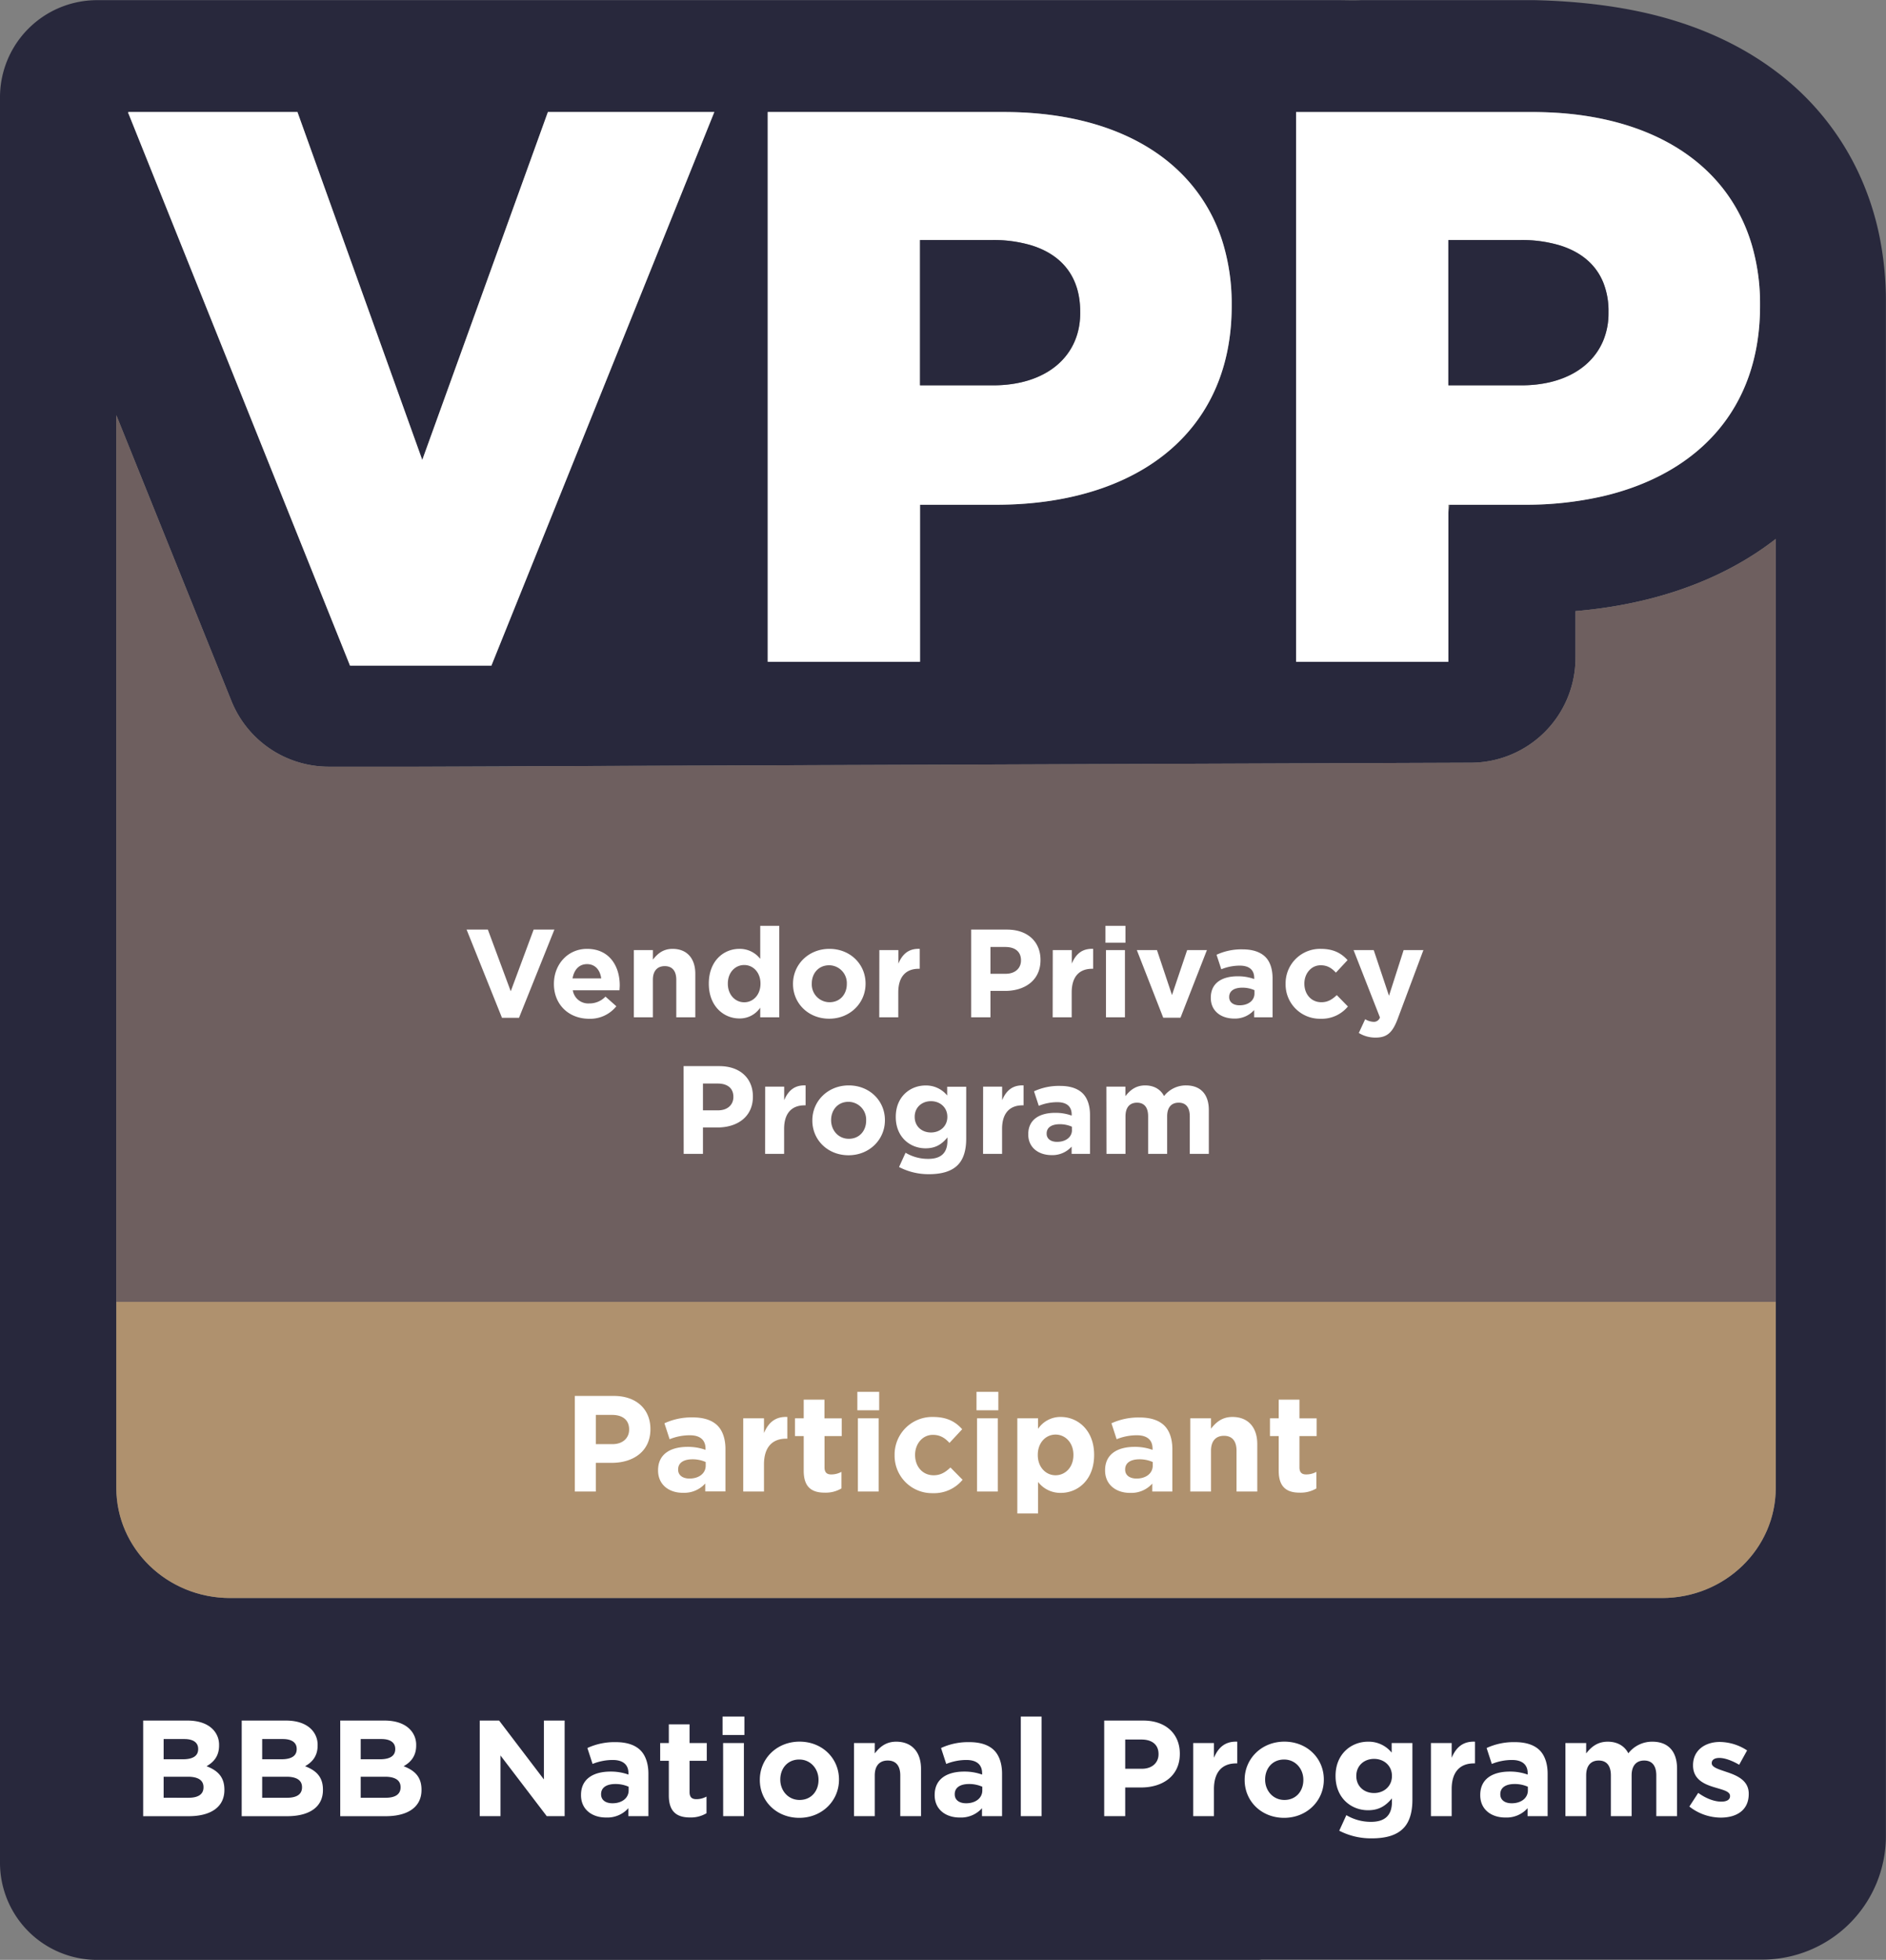<svg xmlns="http://www.w3.org/2000/svg" xmlns:xlink="http://www.w3.org/1999/xlink" viewBox="0 0 829.04 861.15" xmlns:v="https://vecta.io/nano"><rect x="0" y="0" width="829.04" height="861.15" fill="#808080" stroke="none"/><path d="M826.21 104a124.36 124.36 0 0 0-9.52-28.66 118.28 118.28 0 0 0-36-43.95c-14.12-10.65-30.9-18.67-49.9-23.85-17.07-4.65-36-7-56.25-7.47h-76.29c-3.42.15-6.88 0-10.37 0H42.68A42.68 42.68 0 0 0 0 42.68v775.79a42.68 42.68 0 0 0 42.68 42.68h509.44c.83 0 1.65 0 2.47-.12H774.7A54.33 54.33 0 0 0 829 806.7V132.81a144.11 144.11 0 0 0-2.79-28.81zM569.72 49.22h103.87q5 0 9.85.29h0c1.59.08 3.17.2 4.73.34 42.34 3.79 72.09 24.41 81.94 57.93a91.76 91.76 0 0 1 3.56 26v.69c0 45.46-27.61 73.75-68.85 83.49a151.24 151.24 0 0 1-34.68 3.81h-32.89l-.59 3.6v65.42h-66.94zm-4.33.58l.05.06h-.05zm-227.92-.58h103.87q7.52 0 14.58.64c26.78 2.39 48.53 11.53 63.38 26.4a73.1 73.1 0 0 1 18.56 31.53 91.76 91.76 0 0 1 3.56 26v.69c0 24.64-8.11 44.23-22.12 58.56-18.52 19-47.39 28.74-81.41 28.74h-33.47v69h-66.95zm-281.26 0h74.54l54.87 152.87 55.22-152.87H314l-.26.64-97.75 242.65h-62.12l-.69-1.73L56.47 49.86h-.3c0-.11.11-.21.17-.32zm724.36 604.55c0 26.71-22.38 48.38-50 48.38H101.14c-27.62 0-50-21.67-50-48.38V182.43L101.73 308a46.1 46.1 0 0 0 42.75 28.87h38.8l463.17-1.74a46.09 46.09 0 0 0 46.1-46.09v-20.53q6.24-.52 12.27-1.39c29.63-4.24 55.43-14.5 75.75-30.31z" fill="#28283c"/><path d="M770.11 107.79c-9.85-33.52-39.6-54.14-81.94-57.93-1.56-.14-3.14-.26-4.73-.34h0q-4.83-.28-9.85-.29H569.72v241.55h66.94v-69h33.48a151.24 151.24 0 0 0 34.68-3.78c41.24-9.74 68.85-38 68.85-83.49v-.69a91.76 91.76 0 0 0-3.56-26.03zm-63.05 29.77a31.35 31.35 0 0 1-2.24 11.92c-5 12.21-17.94 19.83-36.06 19.83h-32.1v-63.84h31.75a58.18 58.18 0 0 1 17.17 2.32c9.33 2.87 16 8.4 19.24 16.51a33.58 33.58 0 0 1 2.24 12.57z" fill="#fff"/><path d="M780.57,572v81.77c0,26.71-22.38,48.38-50,48.38H101.14c-27.62,0-50-21.67-50-48.38V572Z" fill="#af916e"/><path d="M780.57 236.81V572H51.14V182.43L101.73 308a46.1 46.1 0 0 0 42.75 28.87h77.6l3.92-.17 420.45-1.57a46.09 46.09 0 0 0 46.1-46.09v-20.53q6.24-.52 12.27-1.39c29.63-4.24 55.43-14.5 75.75-30.31z" fill="#6e5f5f"/><g fill="#fff"><path d="M314 49.22l-.26.64-97.75 242.65h-62.12l-.69-1.73L56.34 49.54c0-.11.1-.21.16-.32h74.25l54.87 152.87 55.22-152.87zm223.86 58.57a73.1 73.1 0 0 0-18.56-31.53c-14.85-14.87-36.6-24-63.38-26.4q-7.07-.64-14.58-.64H337.47v241.56h66.95v-69h33.47c34 0 62.89-9.75 81.41-28.74 14-14.33 22.12-33.92 22.12-58.56v-.69a91.76 91.76 0 0 0-3.56-26zm-63 29.77c0 19-14.84 31.75-38.31 31.75h-32.13v-63.84h31.74a58.18 58.18 0 0 1 17.17 2.32c13.57 4.17 21.49 13.95 21.49 29.08zM62.93 756h19.5c4.8 0 8.58 1.32 11 3.72a9.66 9.66 0 0 1 2.87 7.14v.14c0 4.74-2.52 7.38-5.51 9.06 4.85 1.86 7.85 4.68 7.85 10.32v.12c0 7.68-6.23 11.52-15.71 11.52h-20zm17.52 17c4.08 0 6.66-1.32 6.66-4.44v-.12c0-2.76-2.16-4.32-6.06-4.32h-9.12V773zm2.46 16.92c4.08 0 6.54-1.44 6.54-4.56v-.12c0-2.82-2.1-4.56-6.84-4.56H71.93v9.24zM106.25 756h19.49c4.8 0 8.58 1.32 11 3.72a9.63 9.63 0 0 1 2.88 7.14v.14c0 4.74-2.52 7.38-5.52 9.06 4.86 1.86 7.86 4.68 7.86 10.32v.12c0 7.68-6.24 11.52-15.72 11.52h-20zm17.51 17c4.08 0 6.66-1.32 6.66-4.44v-.12c0-2.76-2.16-4.32-6.06-4.32h-9.11V773zm2.46 16.92c4.08 0 6.54-1.44 6.54-4.56v-.12c0-2.82-2.1-4.56-6.84-4.56h-10.67v9.24zM149.56 756h19.5c4.8 0 8.58 1.32 11 3.72a9.63 9.63 0 0 1 2.88 7.14v.14c0 4.74-2.52 7.38-5.52 9.06 4.86 1.86 7.86 4.68 7.86 10.32v.12c0 7.68-6.24 11.52-15.72 11.52h-20zm17.52 17c4.08 0 6.66-1.32 6.66-4.44v-.12c0-2.76-2.16-4.32-6.06-4.32h-9.12V773zm2.46 16.92c4.08 0 6.54-1.44 6.54-4.56v-.12c0-2.82-2.1-4.56-6.84-4.56h-10.68v9.24zM210.88 756h8.52l19.68 25.86V756h9.12v42h-7.86L220 771.34V798h-9.12z"/><use xlink:href="#B"/><path d="M294 788.92v-15.24h-3.8v-7.8h3.8v-8.22h9.12v8.22h7.56v7.8h-7.56v13.74c0 2.1.9 3.12 2.94 3.12a9.28 9.28 0 0 0 4.5-1.14v7.32a13.45 13.45 0 0 1-7.2 1.86c-5.54 0-9.36-2.22-9.36-9.66zm23.62-34.68h9.6v8.1h-9.6zm.24 11.64H327V798h-9.12zM334 782.14V782c0-9.24 7.44-16.74 17.46-16.74s17.34 7.38 17.34 16.62v.12c0 9.24-7.44 16.74-17.46 16.74S334 791.38 334 782.14zm25.8 0V782c0-4.74-3.42-8.88-8.46-8.88-5.22 0-8.34 4-8.34 8.76v.12c0 4.74 3.42 8.88 8.46 8.88 5.22.02 8.34-4 8.34-8.74zm15.6-16.26h9.12v4.56c2.1-2.7 4.8-5.16 9.42-5.16 6.9 0 10.92 4.56 10.92 11.94V798h-9.12v-17.9c0-4.32-2-6.54-5.52-6.54s-5.7 2.22-5.7 6.54V798h-9.12z"/><use xlink:href="#B" x="155.46"/><path d="M448.72 754.24h9.12V798h-9.12zm36.66 1.76h17.16c10 0 16.08 5.94 16.08 14.52v.12c0 9.72-7.56 14.76-17 14.76h-7V798h-9.24zm16.56 21.18c4.62 0 7.32-2.76 7.32-6.36v-.12c0-4.14-2.88-6.36-7.5-6.36h-7.14v12.84zm22.56-11.3h9.12v6.48c1.86-4.44 4.86-7.32 10.26-7.08v9.54h-.48c-6.06 0-9.78 3.66-9.78 11.34V798h-9.12zm22.62 16.26V782c0-9.24 7.44-16.74 17.46-16.74s17.34 7.38 17.34 16.62v.12c0 9.24-7.44 16.74-17.46 16.74s-17.34-7.36-17.34-16.6zm25.8 0V782c0-4.74-3.42-8.88-8.46-8.88-5.22 0-8.34 4-8.34 8.76v.12c0 4.74 3.42 8.88 8.46 8.88 5.22.02 8.34-4 8.34-8.74zm15.78 22.26l3.12-6.84a21 21 0 0 0 10.86 2.94c6.24 0 9.18-3 9.18-8.76v-1.56c-2.7 3.24-5.64 5.22-10.5 5.22-7.5 0-14.28-5.46-14.28-15v-.12c0-9.6 6.9-15 14.28-15a13 13 0 0 1 10.38 4.8v-4.2h9.12v24.9c0 5.76-1.38 10-4.08 12.66-3 3-7.62 4.32-13.86 4.32a30.52 30.52 0 0 1-14.22-3.36zm23.16-24v-.12c0-4.38-3.42-7.44-7.86-7.44s-7.8 3.06-7.8 7.44v.12c0 4.44 3.36 7.44 7.8 7.44s7.86-3.06 7.86-7.44zM629 765.88h9.12v6.48c1.86-4.44 4.86-7.32 10.26-7.08v9.54h-.48c-6.06 0-9.78 3.66-9.78 11.34V798H629z"/><use xlink:href="#B" x="395.28"/><path d="M688.12 765.88h9.12v4.56c2.1-2.7 4.86-5.16 9.48-5.16 4.2 0 7.38 1.86 9.06 5.1a13.24 13.24 0 0 1 10.56-5.1c6.77 0 10.85 4.08 10.85 11.82V798h-9.12v-17.9c0-4.32-1.91-6.54-5.33-6.54s-5.52 2.22-5.52 6.54V798h-9.12v-17.9c0-4.32-1.92-6.54-5.34-6.54s-5.52 2.22-5.52 6.54V798h-9.12zm54.48 27.9l3.9-6c3.48 2.52 7.14 3.84 10.14 3.84 2.64 0 3.84-1 3.84-2.4v-.12c0-2-3.12-2.64-6.66-3.72-4.5-1.32-9.6-3.42-9.6-9.66v-.12c0-6.54 5.28-10.2 11.76-10.2a22.26 22.26 0 0 1 12 3.72l-3.48 6.3c-3.18-1.86-6.36-3-8.7-3s-3.36 1-3.36 2.22v.12c0 1.8 3.06 2.64 6.54 3.84 4.5 1.5 9.72 3.66 9.72 9.54v.12c0 7.14-5.34 10.38-12.3 10.38a22.53 22.53 0 0 1-13.8-4.86zM252.67 613.36h17.16c10 0 16.08 5.94 16.08 14.52v.12c0 9.72-7.56 14.76-17 14.76h-7v12.6h-9.24zm16.56 21.18c4.62 0 7.32-2.76 7.32-6.36v-.12c0-4.14-2.88-6.36-7.5-6.36h-7.14v12.84zm20.04 11.58V646c0-7 5.34-10.26 13-10.26a22.85 22.85 0 0 1 7.86 1.32v-.54c0-3.78-2.34-5.88-6.9-5.88a23.66 23.66 0 0 0-8.88 1.74l-2.28-7a28.37 28.37 0 0 1 12.48-2.58c5 0 8.58 1.32 10.86 3.6s3.48 5.94 3.48 10.26v18.66H310v-3.48a12.37 12.37 0 0 1-9.72 4.08c-6.03.08-11.01-3.44-11.01-9.8zm20.94-2.1v-1.62a14.14 14.14 0 0 0-5.82-1.2c-3.9 0-6.3 1.56-6.3 4.44v.12c0 2.46 2 3.9 5 3.9 4.24 0 7.12-2.34 7.12-5.66zm16.5-20.82h9.12v6.48c1.86-4.44 4.86-7.32 10.26-7.08v9.54h-.48c-6.06 0-9.78 3.66-9.78 11.34v11.88h-9.12zm26.58 23.04V631h-3.84v-7.8h3.84V615h9.12v8.22H370V631h-7.56v13.74c0 2.1.9 3.12 2.94 3.12a9.28 9.28 0 0 0 4.5-1.14V654a13.45 13.45 0 0 1-7.2 1.86c-5.61.04-9.39-2.18-9.39-9.62zm23.58-34.68h9.6v8.1h-9.6zm.24 11.64h9.12v32.16h-9.12zm16.14 16.26v-.12a16.51 16.51 0 0 1 16.86-16.74c6.06 0 9.84 2 12.84 5.4l-5.58 6c-2-2.16-4.08-3.54-7.32-3.54-4.56 0-7.8 4-7.8 8.76v.12c0 4.92 3.18 8.88 8.16 8.88 3.06 0 5.16-1.32 7.38-3.42l5.34 5.4a16.19 16.19 0 0 1-13.13 5.88 16.42 16.42 0 0 1-16.75-16.62zm36-27.9h9.6v8.1h-9.6zm.24 11.64h9.12v32.16h-9.12zm17.7 0h9.12v4.62a11.81 11.81 0 0 1 10-5.22c7.5 0 14.64 5.88 14.64 16.62v.12c0 10.74-7 16.62-14.64 16.62a12.35 12.35 0 0 1-10-4.8V665h-9.12zm24.66 16.14v-.12c0-5.34-3.6-8.88-7.86-8.88s-7.8 3.54-7.8 8.88v.12c0 5.34 3.54 8.88 7.8 8.88s7.86-3.48 7.86-8.88zm13.92 6.78V646c0-7 5.34-10.26 13-10.26a22.85 22.85 0 0 1 7.86 1.32v-.54c0-3.78-2.34-5.88-6.9-5.88a23.66 23.66 0 0 0-8.88 1.74l-2.28-7a28.37 28.37 0 0 1 12.43-2.54c5 0 8.58 1.32 10.86 3.6s3.48 5.94 3.48 10.26v18.66h-8.82v-3.48a12.37 12.37 0 0 1-9.72 4.08c-6.05.04-11.03-3.48-11.03-9.84zm20.94-2.1v-1.62a14.14 14.14 0 0 0-5.82-1.2c-3.9 0-6.3 1.56-6.3 4.44v.12c0 2.46 2 3.9 5 3.9 4.24 0 7.12-2.34 7.12-5.66zm16.5-20.82h9.12v4.56c2.1-2.7 4.8-5.16 9.42-5.16 6.9 0 10.92 4.56 10.92 11.94v20.82h-9.12v-17.94c0-4.32-2-6.54-5.52-6.54s-5.7 2.22-5.7 6.54v17.94h-9.12zm38.88 23.04V631h-3.84v-7.8h3.84V615h9.12v8.22h7.56V631h-7.56v13.74c0 2.1.9 3.12 2.94 3.12a9.28 9.28 0 0 0 4.5-1.14V654a13.45 13.45 0 0 1-7.2 1.86c-5.58.04-9.36-2.18-9.36-9.62zM205.1 408.45h9.35l10.06 27.11 10.07-27.11h9.12l-15.56 38.77h-7.48zm38.39 23.93v-.12c0-8.41 6-15.34 14.57-15.34 9.85 0 14.36 7.65 14.36 16 0 .66-.06 1.42-.11 2.2h-20.52a6.85 6.85 0 0 0 7.21 5.78 9.66 9.66 0 0 0 7.15-3l4.78 4.24a14.74 14.74 0 0 1-12 5.5c-8.93-.03-15.44-6.25-15.44-15.26zm20.79-2.48c-.5-3.74-2.7-6.27-6.22-6.27s-5.72 2.48-6.38 6.27zm14.35-12.43H287v4.18c1.93-2.47 4.4-4.73 8.64-4.73 6.32 0 10 4.18 10 10.95V447h-8.36v-16.49c0-4-1.87-6-5.06-6s-5.23 2-5.23 6V447h-8.36zm32.95 14.79v-.1c0-9.85 6.43-15.24 13.42-15.24a11.33 11.33 0 0 1 9.18 4.4V406.8h8.36V447h-8.36v-4.24a10.82 10.82 0 0 1-9.18 4.74c-6.88 0-13.42-5.39-13.42-15.24zm22.71 0v-.1c0-4.9-3.24-8.14-7.15-8.14s-7.2 3.19-7.2 8.14v.1c0 4.9 3.3 8.14 7.2 8.14s7.15-3.24 7.15-8.14zm14.3.12v-.12c0-8.46 6.82-15.34 16-15.34s15.89 6.77 15.89 15.24v.1c0 8.47-6.82 15.35-16 15.35s-15.89-6.77-15.89-15.23zm23.65 0v-.12a7.83 7.83 0 0 0-7.75-8.13c-4.79 0-7.65 3.68-7.65 8v.1a7.83 7.83 0 0 0 7.76 8.14c4.78.03 7.64-3.65 7.64-7.99zm14.3-14.91h8.36v5.94c1.71-4.07 4.45-6.71 9.4-6.49v8.75h-.44c-5.55 0-9 3.35-9 10.39V447h-8.36zm40.37-9.02h15.73c9.18 0 14.74 5.45 14.74 13.31v.11c0 8.91-6.93 13.53-15.57 13.53h-6.43V447h-8.47zm15.18 19.42c4.23 0 6.71-2.53 6.71-5.83v-.11c0-3.8-2.64-5.83-6.88-5.83h-6.54v11.77zm20.68-10.4h8.36v5.94c1.7-4.07 4.45-6.71 9.4-6.49v8.75h-.44c-5.55 0-9 3.35-9 10.39V447h-8.36zm23.16-10.67h8.79v7.43h-8.79zm.22 10.67h8.35V447h-8.35zm13.58 0h8.85l6.6 19.74 6.66-19.74h8.69l-11.61 29.7h-7.59zm32.51 21.01v-.11c0-6.44 4.89-9.4 11.87-9.4a20.86 20.86 0 0 1 7.21 1.21v-.5c0-3.46-2.15-5.39-6.33-5.39a21.71 21.71 0 0 0-8.14 1.6l-2.09-6.38a26 26 0 0 1 11.44-2.37c4.57 0 7.87 1.21 10 3.3s3.19 5.45 3.19 9.41V447h-8.09v-3.19a11.34 11.34 0 0 1-8.91 3.74c-5.59-.05-10.15-3.24-10.15-9.07zm19.19-1.93v-1.48a13 13 0 0 0-5.34-1.1c-3.57 0-5.77 1.43-5.77 4.07v.11c0 2.25 1.87 3.57 4.56 3.57 3.91 0 6.55-2.14 6.55-5.17zm13.69-4.17v-.12a15.14 15.14 0 0 1 15.46-15.34c5.55 0 9 1.87 11.77 4.95l-5.12 5.5c-1.87-2-3.74-3.24-6.71-3.24-4.18 0-7.15 3.68-7.15 8v.1c0 4.51 2.92 8.14 7.48 8.14 2.81 0 4.73-1.21 6.77-3.13l4.89 5a14.86 14.86 0 0 1-12 5.39 15.05 15.05 0 0 1-15.39-15.25zm32.18 21.5l2.8-6.05a7.61 7.61 0 0 0 3.58 1.15 2.78 2.78 0 0 0 2.91-1.92L595 417.47h8.86l6.71 20.07 6.43-20.07h8.69l-11.29 30.19c-2.25 6-4.67 8.25-9.68 8.25a13.87 13.87 0 0 1-7.42-2.03zm-296.81 14.57h15.73c9.19 0 14.74 5.45 14.74 13.31v.11c0 8.91-6.93 13.53-15.56 13.53H309V507h-8.47zm15.18 19.42c4.24 0 6.71-2.53 6.71-5.83v-.11c0-3.8-2.64-5.83-6.87-5.83H309v11.77zm20.69-10.4h8.35v5.94c1.71-4.07 4.46-6.71 9.41-6.49v8.75h-.44c-5.56 0-9 3.35-9 10.39V507h-8.35zm20.73 14.91v-.12c0-8.46 6.82-15.34 16-15.34s15.9 6.77 15.9 15.24v.1c0 8.47-6.82 15.35-16 15.35s-15.9-6.77-15.9-15.23zm23.65 0v-.12a7.83 7.83 0 0 0-7.76-8.13c-4.78 0-7.64 3.68-7.64 8v.1c0 4.35 3.13 8.14 7.75 8.14 4.79.03 7.65-3.65 7.65-7.99zm14.46 20.4l2.86-6.27a19.3 19.3 0 0 0 10 2.69c5.72 0 8.41-2.75 8.41-8v-1.43c-2.47 3-5.17 4.79-9.62 4.79-6.88 0-13.09-5-13.09-13.75v-.11c0-8.8 6.32-13.75 13.09-13.75a11.94 11.94 0 0 1 9.51 4.4v-3.85h8.36v22.82c0 5.28-1.27 9.13-3.74 11.61-2.75 2.75-7 4-12.7 4a28 28 0 0 1-13.08-3.15zm21.23-22v-.11c0-4-3.13-6.82-7.2-6.82s-7.15 2.81-7.15 6.82v.11c0 4.07 3.08 6.82 7.15 6.82s7.2-2.8 7.2-6.82zm15.73-13.31h8.36v5.94c1.71-4.07 4.46-6.71 9.41-6.49v8.75h-.44c-5.56 0-9 3.35-9 10.39V507h-8.36zM452 498.48v-.11c0-6.44 4.89-9.4 11.88-9.4a20.8 20.8 0 0 1 7.2 1.21v-.5c0-3.46-2.14-5.39-6.32-5.39a21.67 21.67 0 0 0-8.14 1.6l-2.09-6.38a26 26 0 0 1 11.47-2.37c4.56 0 7.86 1.21 9.95 3.3s3.19 5.45 3.19 9.41V507h-8.08v-3.19a11.36 11.36 0 0 1-8.91 3.74c-5.57-.05-10.15-3.24-10.15-9.07zm19.19-1.93v-1.48a13 13 0 0 0-5.33-1.1c-3.58 0-5.78 1.43-5.78 4.07v.11c0 2.25 1.87 3.57 4.57 3.57 3.92 0 6.56-2.14 6.56-5.17zm15.15-19.08h8.36v4.18c1.92-2.47 4.45-4.73 8.69-4.73 3.85 0 6.76 1.71 8.3 4.68a12.12 12.12 0 0 1 9.68-4.68c6.21 0 10 3.74 10 10.84V507H523v-16.49c0-4-1.76-6-4.89-6s-5.06 2-5.06 6V507h-8.36v-16.49c0-4-1.76-6-4.89-6s-5.06 2-5.06 6V507h-8.36z"/></g><path d="M474.82 136.87v.69c0 19-14.84 31.75-38.31 31.75h-32.09v-63.84h31.74a58.18 58.18 0 0 1 17.17 2.32c13.57 4.21 21.49 13.95 21.49 29.08zm232.24 0v.69a31.35 31.35 0 0 1-2.24 11.92c-5 12.21-17.94 19.83-36.06 19.83h-32.1v-63.84h31.75a58.18 58.18 0 0 1 17.17 2.32c9.33 2.87 16 8.4 19.24 16.51a33.58 33.58 0 0 1 2.24 12.57z" fill="#28283c"/><defs ><path id="B" d="M255.4 788.8v-.12c0-7 5.34-10.26 13-10.26a22.85 22.85 0 0 1 7.86 1.32v-.54c0-3.78-2.34-5.88-6.9-5.88a23.66 23.66 0 0 0-8.88 1.74l-2.28-7a28.37 28.37 0 0 1 12.48-2.58c5 0 8.58 1.32 10.86 3.6s3.48 5.94 3.48 10.26V798h-8.82v-3.48a12.37 12.37 0 0 1-9.72 4.08c-6.1.04-11.08-3.44-11.08-9.8zm20.94-2.1v-1.62a14.14 14.14 0 0 0-5.82-1.2c-3.9 0-6.3 1.56-6.3 4.44v.12c0 2.46 2 3.9 5 3.9 4.24 0 7.12-2.34 7.12-5.64z"/></defs></svg>